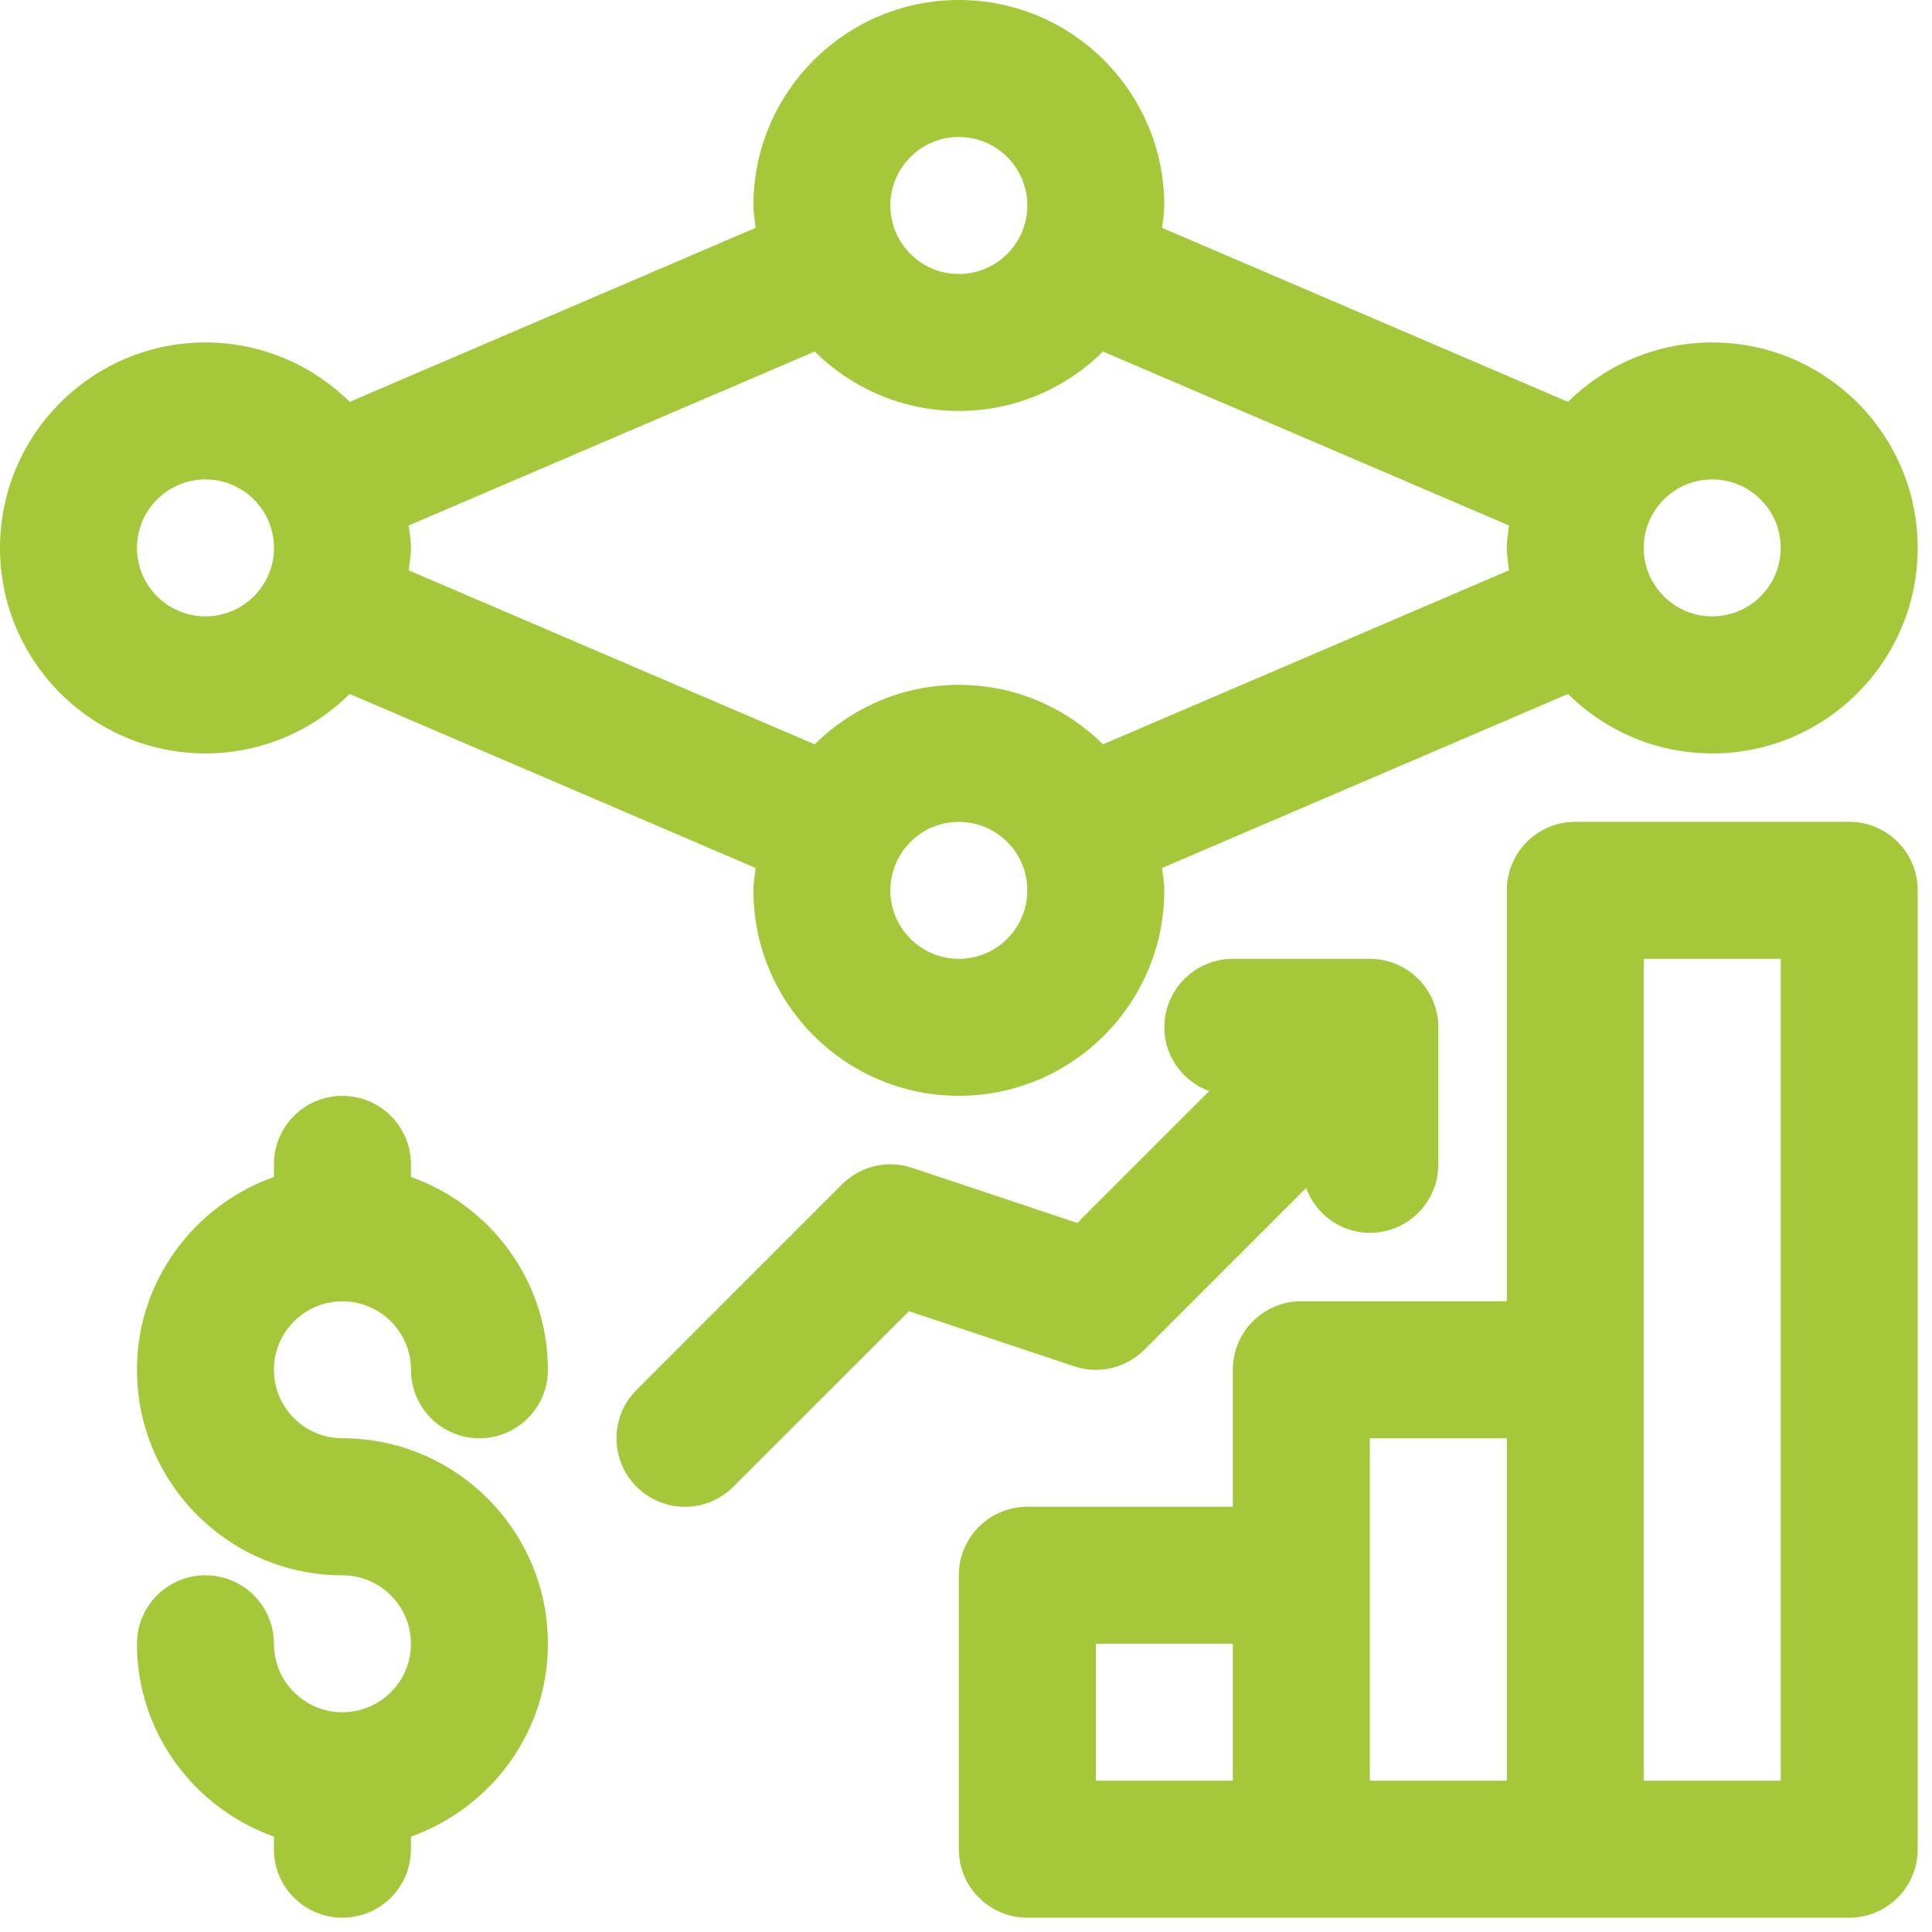 <svg width="27" height="27" viewBox="0 0 27 27" fill="none" xmlns="http://www.w3.org/2000/svg">
<path d="M4.887 9.698L10.56 12.13C10.549 12.234 10.529 12.336 10.529 12.443C10.529 14.026 11.817 15.314 13.4 15.314C14.983 15.314 16.271 14.026 16.271 12.443C16.271 12.336 16.251 12.234 16.24 12.13L21.913 9.698C22.432 10.211 23.144 10.529 23.929 10.529C25.512 10.529 26.8 9.241 26.8 7.657C26.8 6.074 25.512 4.786 23.929 4.786C23.144 4.786 22.432 5.104 21.913 5.616L16.24 3.184C16.251 3.08 16.271 2.979 16.271 2.871C16.271 1.288 14.983 0 13.4 0C11.817 0 10.529 1.288 10.529 2.871C10.529 2.979 10.549 3.08 10.56 3.184L4.887 5.616C4.368 5.104 3.656 4.786 2.871 4.786C1.288 4.786 0 6.074 0 7.657C0 9.241 1.288 10.529 2.871 10.529C3.656 10.529 4.368 10.211 4.887 9.698ZM13.4 5.743C14.185 5.743 14.896 5.425 15.415 4.913L21.089 7.344C21.077 7.448 21.057 7.55 21.057 7.657C21.057 7.764 21.077 7.866 21.089 7.97L15.415 10.402C14.896 9.889 14.185 9.571 13.4 9.571C12.615 9.571 11.904 9.889 11.385 10.402L5.711 7.97C5.723 7.866 5.743 7.764 5.743 7.657C5.743 7.55 5.723 7.448 5.711 7.344L11.385 4.913C11.904 5.425 12.615 5.743 13.4 5.743ZM13.4 13.4C12.872 13.4 12.443 12.971 12.443 12.443C12.443 11.915 12.872 11.486 13.4 11.486C13.928 11.486 14.357 11.915 14.357 12.443C14.357 12.971 13.928 13.4 13.4 13.4ZM23.929 6.7C24.457 6.7 24.886 7.129 24.886 7.657C24.886 8.185 24.457 8.614 23.929 8.614C23.401 8.614 22.971 8.185 22.971 7.657C22.971 7.129 23.401 6.7 23.929 6.7ZM13.4 1.914C13.928 1.914 14.357 2.343 14.357 2.871C14.357 3.4 13.928 3.829 13.4 3.829C12.872 3.829 12.443 3.4 12.443 2.871C12.443 2.343 12.872 1.914 13.4 1.914ZM1.914 7.657C1.914 7.129 2.343 6.7 2.871 6.7C3.4 6.7 3.829 7.129 3.829 7.657C3.829 8.185 3.4 8.614 2.871 8.614C2.343 8.614 1.914 8.185 1.914 7.657Z" fill="#A4C839"/>
<path d="M4.785 18.186C5.314 18.186 5.743 18.615 5.743 19.143C5.743 19.672 6.171 20.1 6.7 20.1C7.229 20.1 7.657 19.672 7.657 19.143C7.657 17.897 6.854 16.844 5.743 16.448V16.272C5.743 15.743 5.315 15.315 4.785 15.315C4.256 15.315 3.828 15.743 3.828 16.272V16.448C2.717 16.844 1.914 17.897 1.914 19.143C1.914 20.726 3.202 22.015 4.785 22.015C5.314 22.015 5.743 22.444 5.743 22.972C5.743 23.5 5.314 23.929 4.785 23.929C4.257 23.929 3.828 23.5 3.828 22.972C3.828 22.443 3.4 22.015 2.871 22.015C2.342 22.015 1.914 22.443 1.914 22.972C1.914 24.218 2.717 25.27 3.828 25.667V25.843C3.828 26.372 4.256 26.8 4.785 26.8C5.315 26.8 5.743 26.372 5.743 25.843V25.667C6.854 25.27 7.657 24.218 7.657 22.972C7.657 21.388 6.369 20.1 4.785 20.1C4.257 20.1 3.828 19.671 3.828 19.143C3.828 18.615 4.257 18.186 4.785 18.186Z" fill="#A4C839"/>
<path d="M25.843 11.485H22.015C21.486 11.485 21.058 11.913 21.058 12.443V18.185H18.186C17.657 18.185 17.229 18.613 17.229 19.142V21.057H14.357C13.829 21.057 13.4 21.485 13.4 22.014V25.843C13.4 26.372 13.829 26.8 14.357 26.8H25.843C26.372 26.8 26.8 26.372 26.8 25.843V12.443C26.8 11.913 26.372 11.485 25.843 11.485ZM15.315 24.885V22.971H17.229V24.885H15.315ZM21.058 24.885H19.143V20.1H21.058V24.885ZM24.886 24.885H22.972V13.4H24.886V24.885Z" fill="#A4C839"/>
<path d="M15.992 18.863L18.253 16.602C18.388 16.966 18.732 17.229 19.144 17.229C19.673 17.229 20.101 16.801 20.101 16.272V14.357C20.101 13.829 19.673 13.4 19.144 13.4H17.23C16.701 13.4 16.272 13.829 16.272 14.357C16.272 14.77 16.535 15.113 16.899 15.248L15.056 17.091L12.747 16.321C12.402 16.204 12.023 16.297 11.767 16.552L8.896 19.424C8.522 19.797 8.522 20.403 8.896 20.777C9.083 20.964 9.327 21.058 9.572 21.058C9.817 21.058 10.062 20.964 10.249 20.777L12.703 18.324L15.012 19.094C15.357 19.21 15.736 19.119 15.992 18.863Z" fill="#A4C839"/>
</svg>
